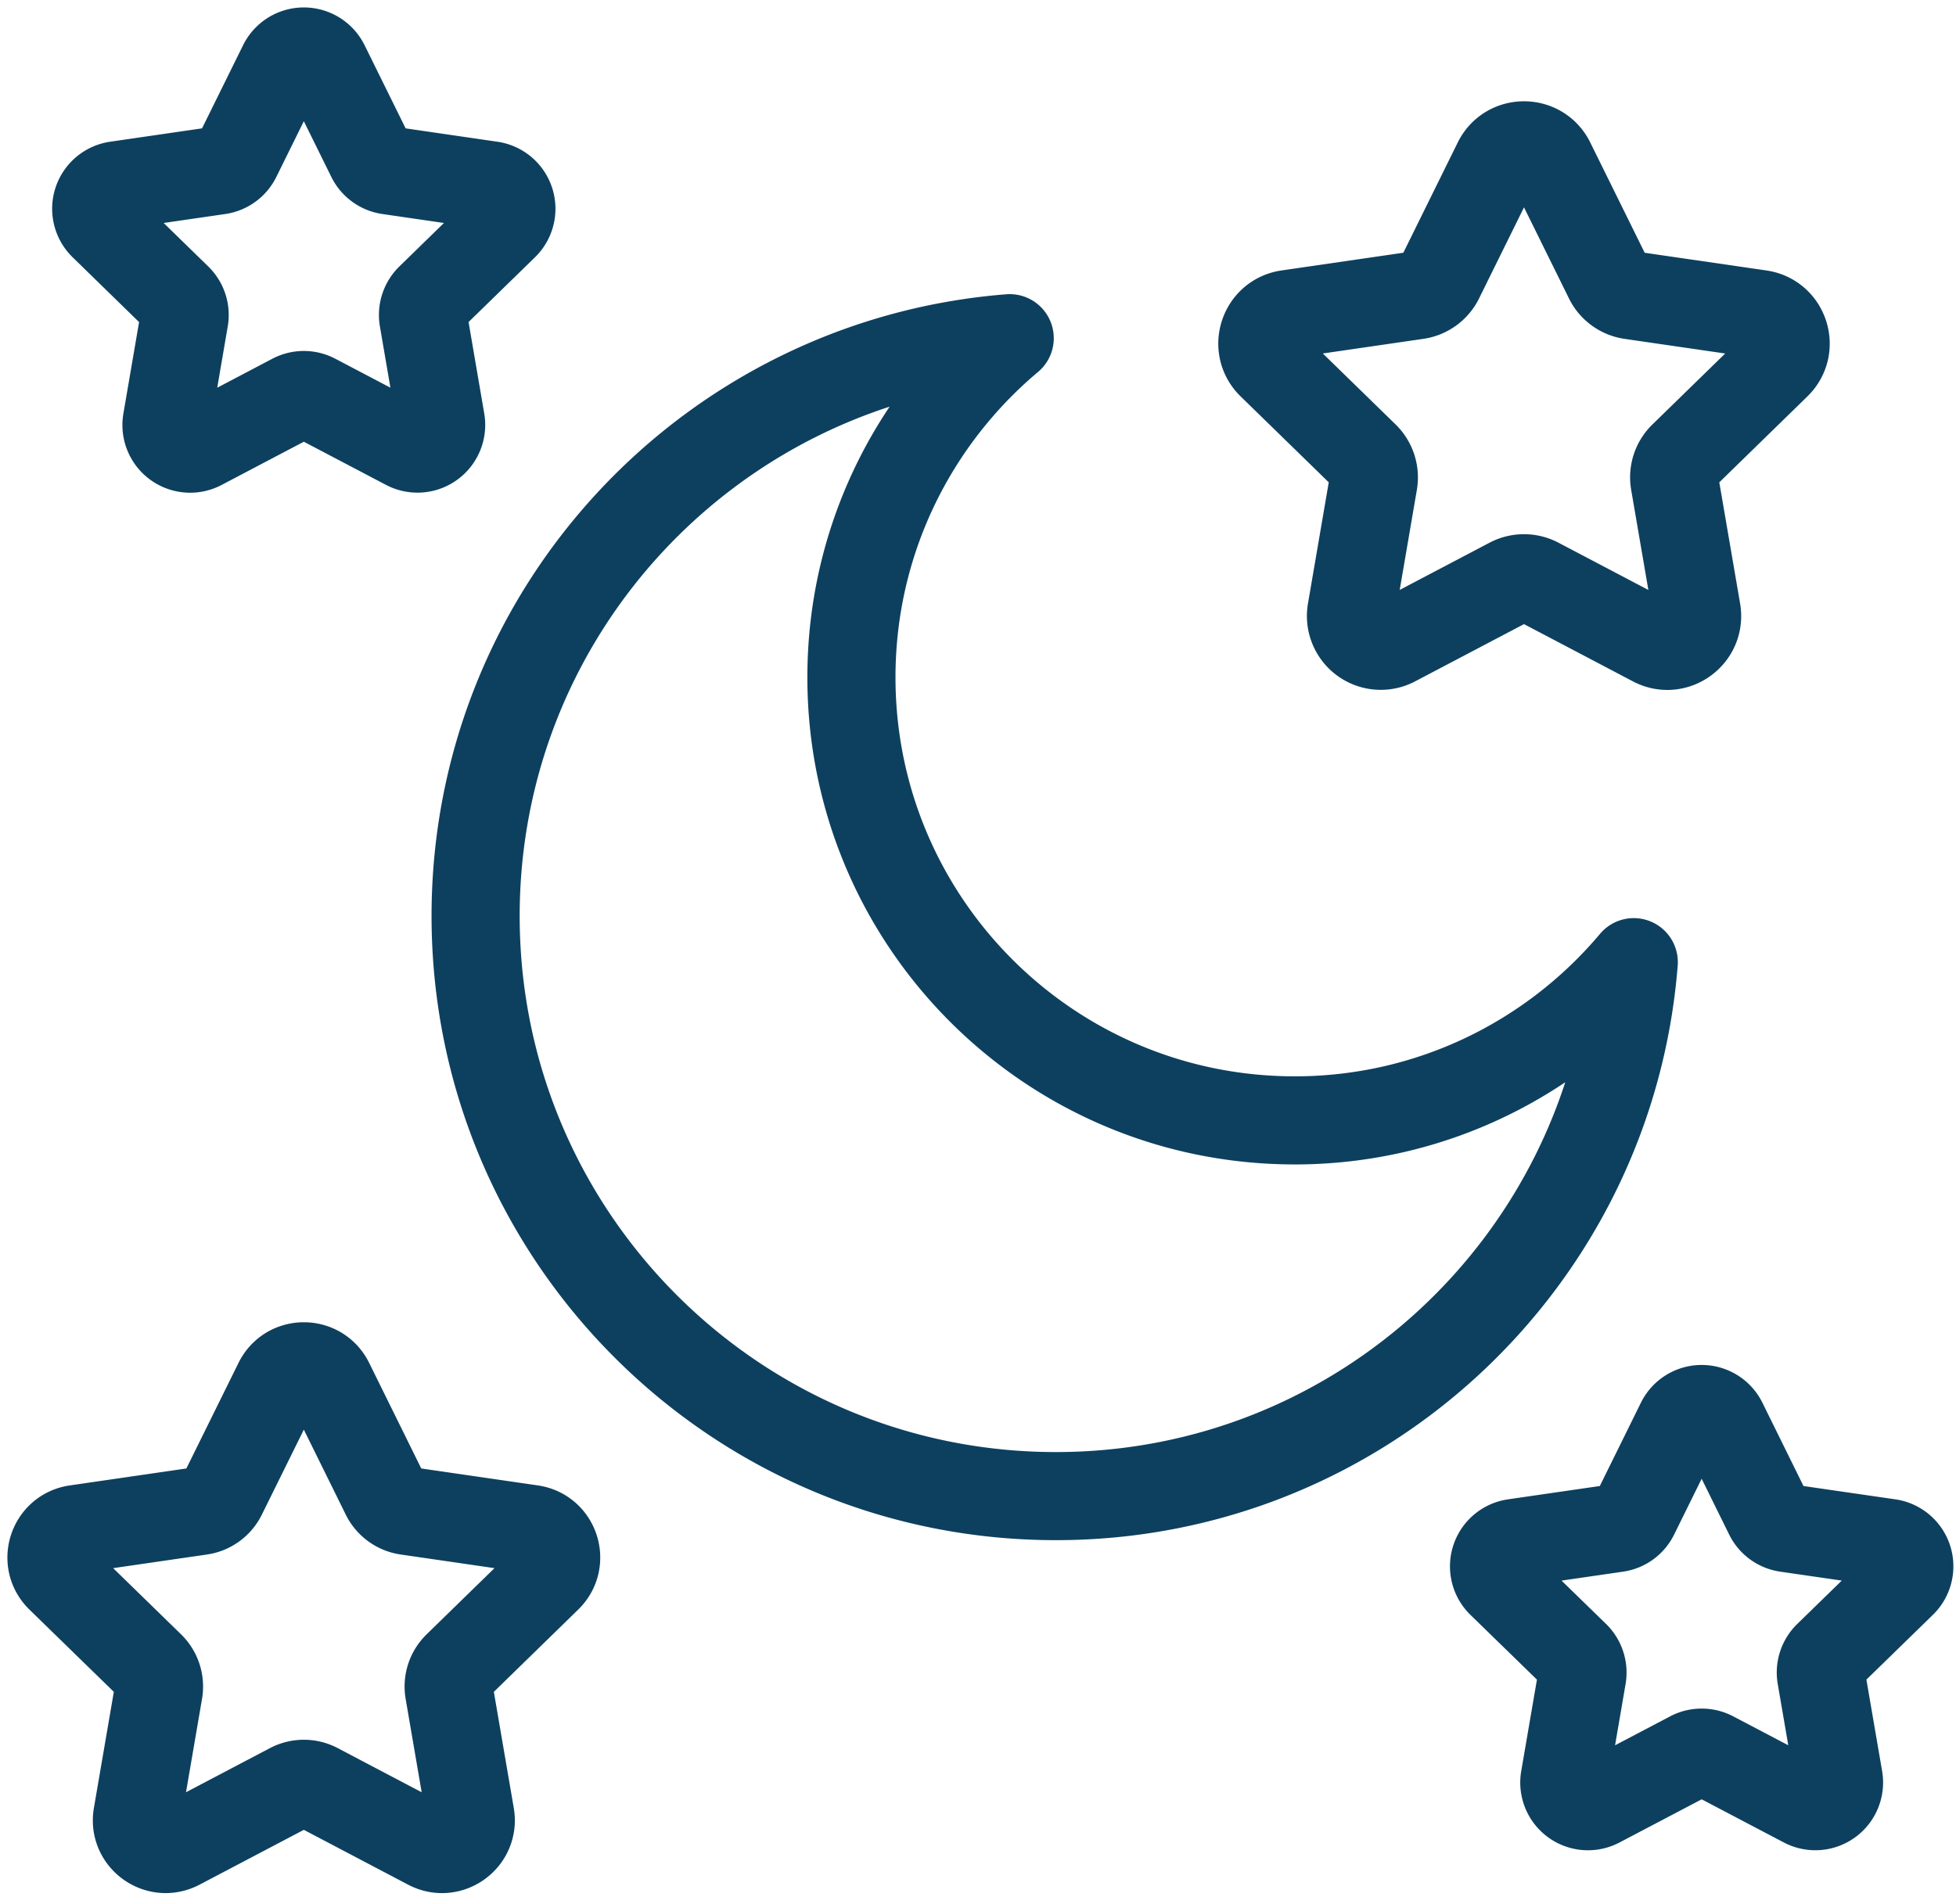 <?xml version="1.0" encoding="iso-8859-1"?>
<!DOCTYPE svg PUBLIC "-//W3C//DTD SVG 1.1//EN" "http://www.w3.org/Graphics/SVG/1.1/DTD/svg11.dtd"><svg xmlns="http://www.w3.org/2000/svg" width="76" height="74" viewBox="0 0 76 74">
    <g fill="none" fill-rule="evenodd" stroke="#0D405F" stroke-linecap="round" stroke-linejoin="round" stroke-width="3.424">
        <path d="M50.3 43.54c-9.509 0-17.218-7.708-17.218-17.217 0-5.292 2.393-10.022 6.15-13.18-11.611.915-20.752 10.609-20.752 22.454 0 12.451 10.094 22.545 22.546 22.545 11.845 0 21.538-9.142 22.454-20.75-3.158 3.757-7.887 6.149-13.18 6.149zM60.254 6.295l2.244 4.547c.168.342.495.578.872.633l5.018.73c.952.138 1.33 1.306.643 1.975l-3.63 3.54a1.155 1.155 0 0 0-.335 1.026l.858 4.997c.161.947-.832 1.67-1.681 1.221l-4.489-2.36a1.166 1.166 0 0 0-1.078 0l-4.488 2.36a1.158 1.158 0 0 1-1.68-1.22l.857-4.998a1.165 1.165 0 0 0-.334-1.025L49.4 14.18c-.688-.67-.31-1.838.642-1.976l5.018-.73c.378-.055.703-.29.873-.633l2.243-4.547c.424-.861 1.653-.861 2.078 0zM12.807 53.72l2.164 4.386c.163.329.478.558.842.611l4.84.704c.916.132 1.282 1.258.618 1.905l-3.5 3.414a1.119 1.119 0 0 0-.323.99l.827 4.819c.158.912-.801 1.61-1.621 1.178l-4.328-2.276a1.119 1.119 0 0 0-1.041 0l-4.328 2.276c-.82.431-1.779-.266-1.621-1.178l.827-4.82a1.124 1.124 0 0 0-.322-.989l-3.503-3.414c-.662-.647-.298-1.773.62-1.905l4.84-.704c.364-.053.678-.282.84-.611l2.166-4.386c.41-.83 1.594-.83 2.003 0zM12.63 2.513l1.78 3.607a.92.92 0 0 0 .694.503l3.982.58a.92.92 0 0 1 .508 1.567l-2.881 2.81a.925.925 0 0 0-.265.813l.68 3.967a.92.92 0 0 1-1.333.969l-3.562-1.872a.92.92 0 0 0-.855 0L7.816 17.33a.919.919 0 0 1-1.334-.97l.68-3.966a.916.916 0 0 0-.266-.813L4.015 8.77a.92.92 0 0 1 .51-1.568l3.982-.579a.92.92 0 0 0 .694-.503l1.78-3.607a.92.92 0 0 1 1.649 0zM66.943 55.271l1.78 3.61a.921.921 0 0 0 .692.503l3.984.578a.918.918 0 0 1 .507 1.569l-2.88 2.807a.92.92 0 0 0-.265.815l.681 3.965a.92.92 0 0 1-1.333.97l-3.563-1.872a.923.923 0 0 0-.856 0l-3.563 1.873a.92.92 0 0 1-1.333-.97l.681-3.966a.93.93 0 0 0-.265-.815l-2.882-2.807a.92.92 0 0 1 .51-1.569l3.983-.578a.918.918 0 0 0 .691-.504l1.78-3.609a.92.92 0 0 1 1.651 0z"/>
    </g>
</svg>
